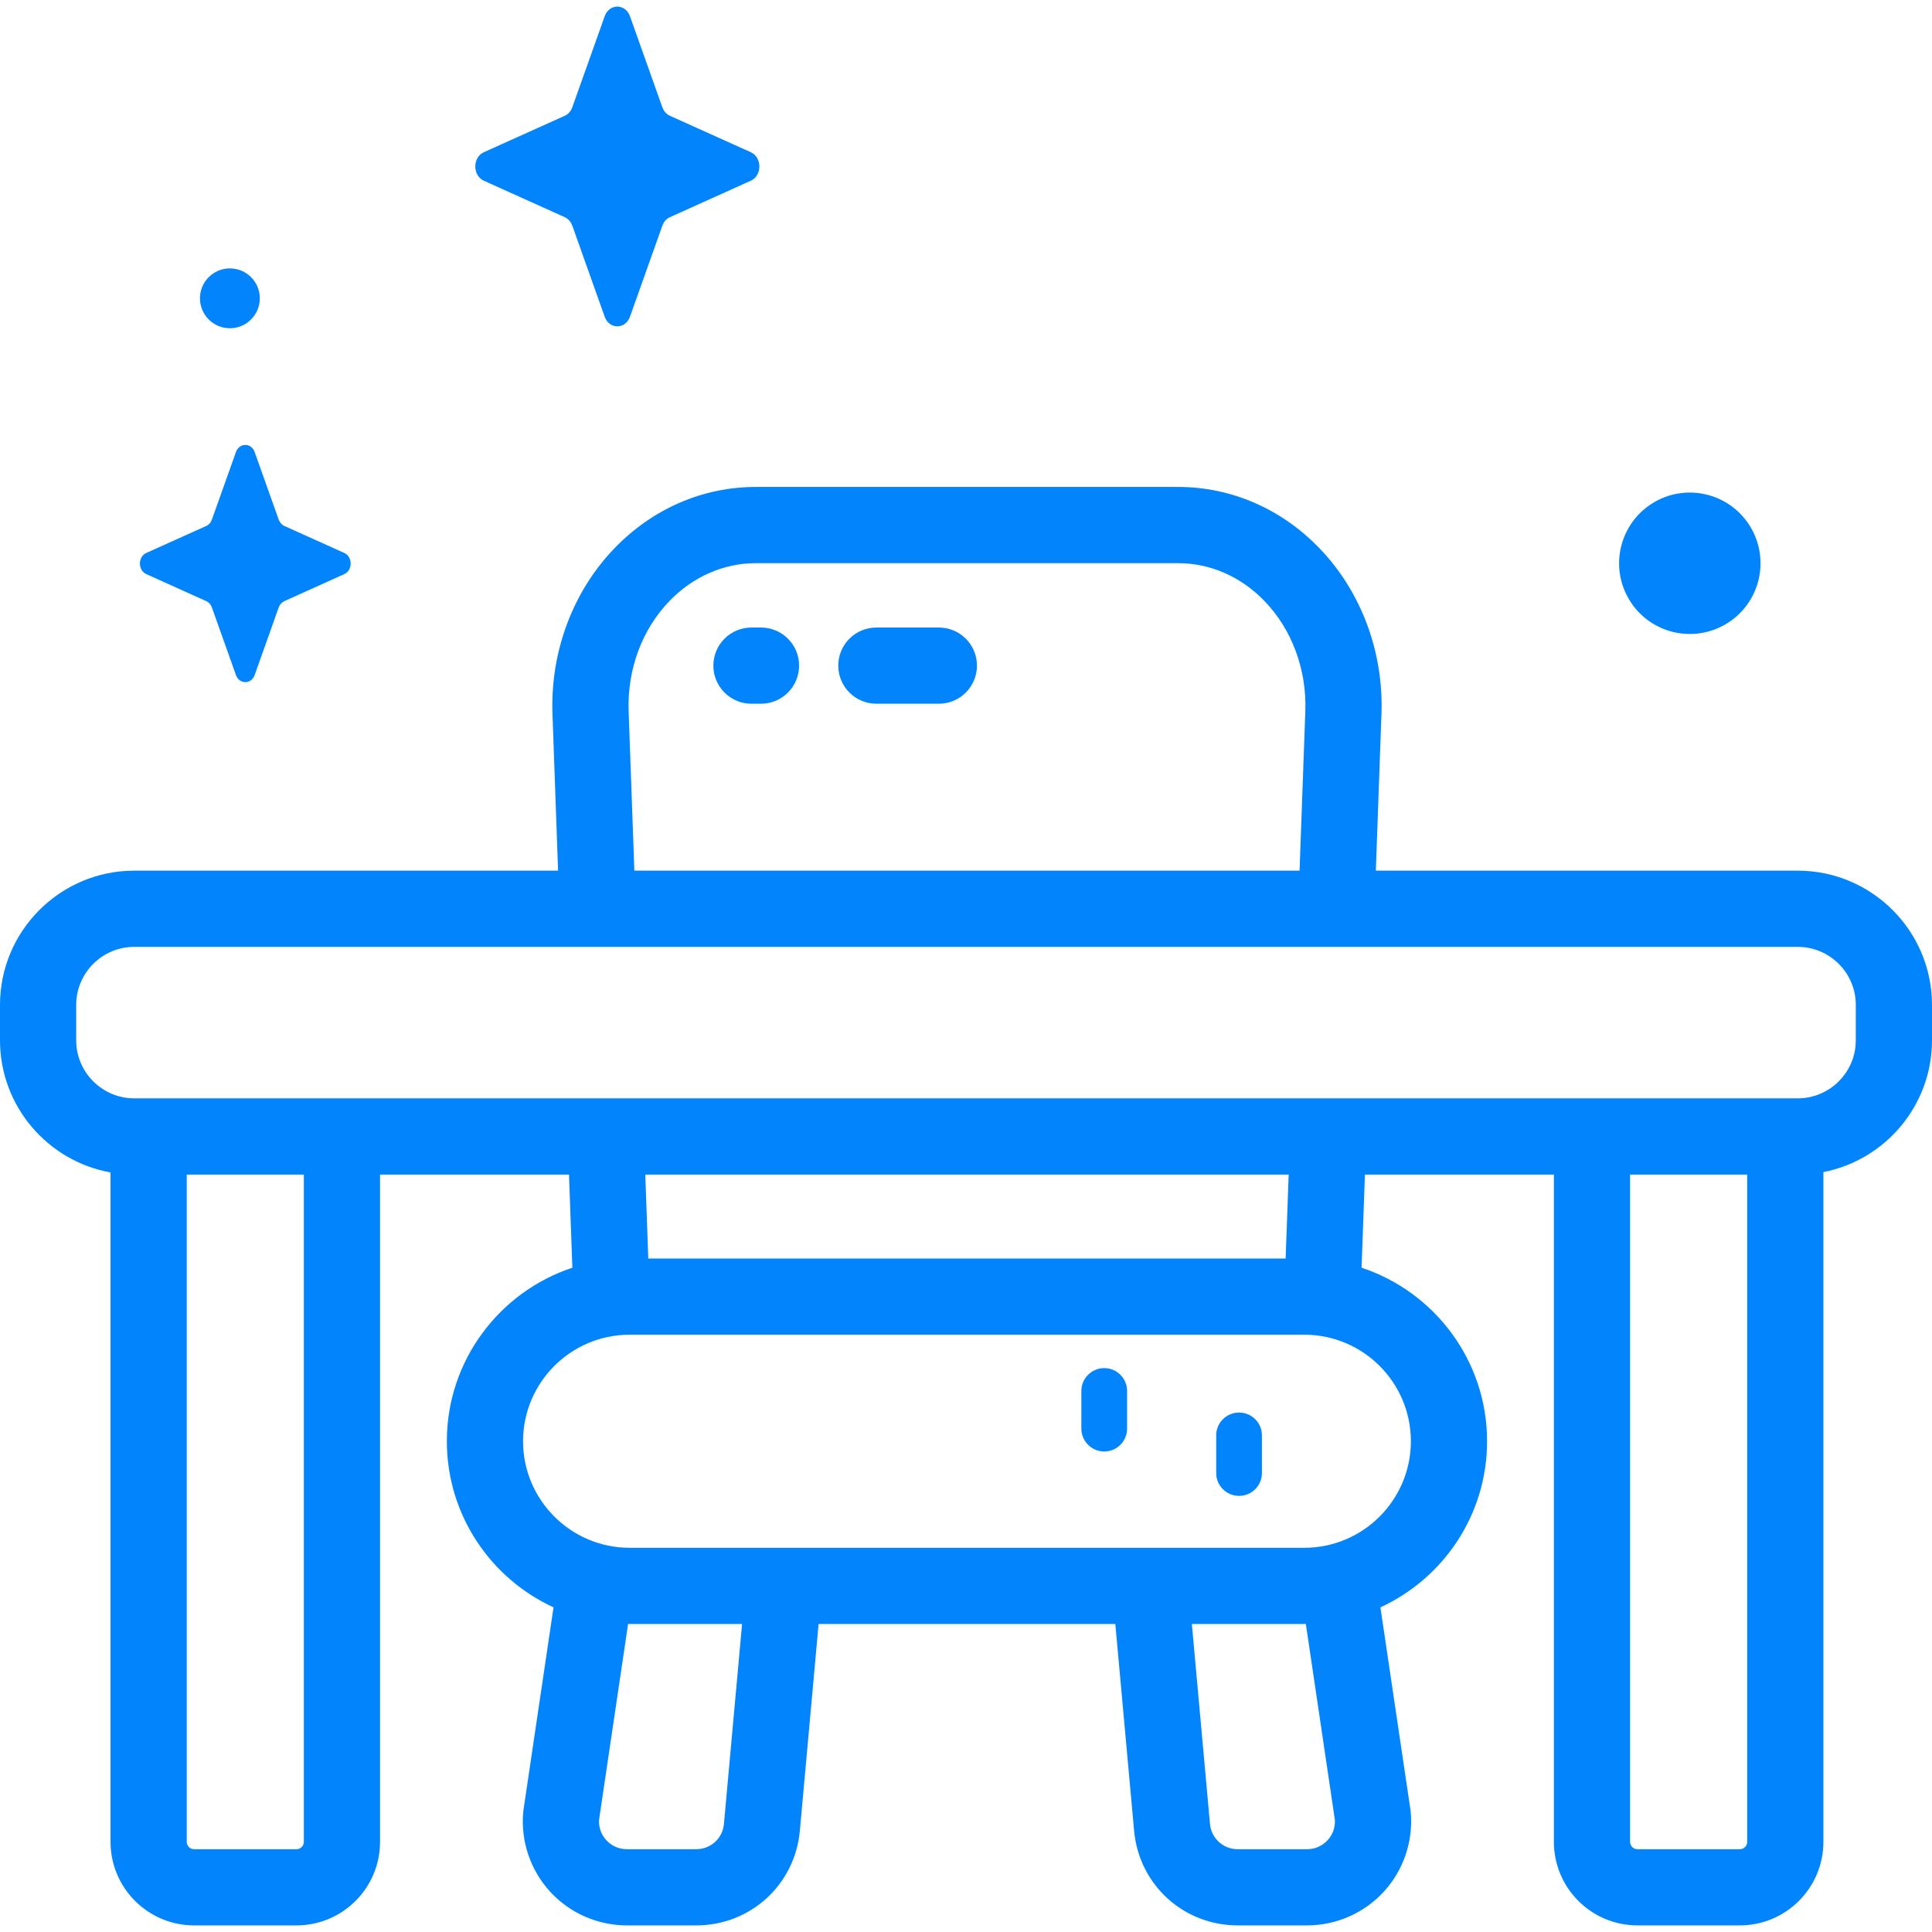 <svg xmlns="http://www.w3.org/2000/svg" width="52" height="52" viewBox="0 0 52 52" fill="none"><g clip-path="url(#clip0_153_1855)"><path d="M29.721 36.823C29.381 36.823 29.105 37.098 29.105 37.438V38.451C29.105 38.791 29.381 39.067 29.721 39.067C30.061 39.067 30.336 38.791 30.336 38.451V37.438C30.336 37.098 30.061 36.823 29.721 36.823Z" fill="#0285FC"></path><path d="M33.35 38.019C33.01 38.019 32.734 38.294 32.734 38.634V39.647C32.734 39.987 33.01 40.262 33.35 40.262C33.69 40.262 33.965 39.987 33.965 39.647V38.634C33.965 38.294 33.69 38.019 33.35 38.019Z" fill="#0285FC"></path><path d="M48.386 23.434H37.031L37.182 19.217C37.243 17.544 36.634 15.917 35.512 14.755C34.487 13.692 33.136 13.106 31.709 13.106H20.343C18.916 13.106 17.565 13.692 16.54 14.755C15.418 15.917 14.809 17.544 14.87 19.217L15.021 23.434H3.614C1.621 23.434 0 25.055 0 27.048V28C0 29.774 1.286 31.253 2.975 31.556V49.574C2.975 50.814 3.984 51.822 5.223 51.822H7.981C9.221 51.822 10.229 50.814 10.229 49.574V31.614H15.315L15.405 34.121C13.446 34.769 12.027 36.617 12.027 38.791C12.027 40.773 13.206 42.483 14.898 43.262L14.09 48.713C14.087 48.732 14.084 48.751 14.083 48.771C14.012 49.552 14.274 50.332 14.803 50.911C15.332 51.49 16.085 51.822 16.87 51.822H18.741C20.198 51.822 21.396 50.728 21.528 49.277L22.033 43.71H30.019L30.525 49.276C30.656 50.728 31.854 51.822 33.312 51.822H35.183C35.967 51.822 36.72 51.49 37.249 50.911C37.778 50.332 38.041 49.552 37.97 48.771C37.968 48.751 37.966 48.732 37.963 48.713L37.154 43.262C38.847 42.483 40.025 40.773 40.025 38.791C40.025 36.617 38.607 34.769 36.647 34.121L36.737 31.614H41.823V49.574C41.823 50.814 42.831 51.822 44.071 51.822H46.829C48.069 51.822 49.077 50.814 49.077 49.574V31.547C50.74 31.223 52 29.756 52 28V27.048C52 25.055 50.379 23.434 48.386 23.434ZM16.92 19.143C16.879 18.023 17.279 16.943 18.016 16.179C18.651 15.52 19.478 15.158 20.343 15.158H31.709C32.575 15.158 33.401 15.52 34.036 16.179C34.773 16.943 35.173 18.023 35.133 19.143L34.978 23.434H17.074L16.92 19.143ZM8.178 49.574C8.178 49.683 8.09 49.771 7.981 49.771H5.223C5.115 49.771 5.026 49.683 5.026 49.574V31.614H8.178V49.574ZM19.485 49.091C19.45 49.479 19.13 49.771 18.741 49.771H16.87C16.657 49.771 16.461 49.684 16.318 49.528C16.18 49.376 16.111 49.182 16.124 48.979L16.905 43.709C16.919 43.709 16.932 43.71 16.946 43.71H19.973L19.485 49.091ZM35.928 48.979C35.941 49.182 35.873 49.376 35.734 49.527C35.591 49.684 35.395 49.771 35.182 49.771H33.312C32.922 49.771 32.602 49.478 32.567 49.091L32.079 43.71H35.106C35.12 43.71 35.133 43.709 35.147 43.709L35.928 48.979ZM37.974 38.791C37.974 40.372 36.688 41.659 35.106 41.659H16.946C15.365 41.659 14.078 40.372 14.078 38.791C14.078 37.21 15.365 35.924 16.946 35.924H35.106C36.688 35.924 37.974 37.21 37.974 38.791ZM34.603 33.873H17.449L17.368 31.614H34.685L34.603 33.873ZM46.829 49.771H44.071C43.962 49.771 43.874 49.683 43.874 49.574V31.614H47.026V49.574C47.026 49.683 46.937 49.771 46.829 49.771ZM49.949 28C49.949 28.861 49.248 29.562 48.386 29.562H3.614C2.752 29.562 2.051 28.861 2.051 28V27.048C2.051 26.186 2.752 25.485 3.614 25.485H48.386C49.248 25.485 49.949 26.186 49.949 27.048V28H49.949Z" fill="#0285FC"></path><path d="M25.269 16.89H23.588C23.021 16.89 22.562 17.349 22.562 17.915C22.562 18.482 23.021 18.941 23.588 18.941H25.269C25.836 18.941 26.295 18.482 26.295 17.915C26.295 17.349 25.836 16.89 25.269 16.89Z" fill="#0285FC"></path><path d="M20.482 16.89H20.225C19.659 16.89 19.2 17.349 19.2 17.915C19.2 18.482 19.659 18.941 20.225 18.941H20.482C21.049 18.941 21.508 18.482 21.508 17.915C21.508 17.349 21.049 16.89 20.482 16.89Z" fill="#0285FC"></path><path d="M13.023 4.864L15.199 5.845C15.293 5.887 15.366 5.97 15.404 6.075L16.275 8.524C16.398 8.87 16.833 8.87 16.956 8.524L17.827 6.075C17.865 5.97 17.939 5.887 18.032 5.845L20.208 4.864C20.515 4.726 20.515 4.236 20.208 4.097L18.032 3.117C17.939 3.075 17.865 2.992 17.827 2.887L16.956 0.437C16.833 0.091 16.398 0.091 16.275 0.437L15.404 2.887C15.366 2.992 15.293 3.075 15.199 3.117L13.023 4.097C12.716 4.236 12.716 4.726 13.023 4.864Z" fill="#0285FC"></path><path d="M46.482 16.779C47.376 16.227 47.653 15.054 47.1 14.16C46.548 13.266 45.375 12.989 44.481 13.542C43.587 14.095 43.31 15.267 43.863 16.161C44.415 17.055 45.588 17.332 46.482 16.779Z" fill="#0285FC"></path><path d="M6.188 8.835C6.633 8.835 6.993 8.474 6.993 8.029C6.993 7.584 6.633 7.224 6.188 7.224C5.743 7.224 5.382 7.584 5.382 8.029C5.382 8.474 5.743 8.835 6.188 8.835Z" fill="#0285FC"></path><path d="M3.937 15.452L5.552 16.18C5.621 16.211 5.676 16.272 5.703 16.35L6.35 18.167C6.441 18.424 6.764 18.424 6.855 18.167L7.501 16.35C7.529 16.272 7.584 16.211 7.653 16.18L9.267 15.452C9.495 15.349 9.495 14.986 9.267 14.883L7.653 14.156C7.584 14.125 7.529 14.063 7.501 13.985L6.855 12.168C6.764 11.911 6.441 11.911 6.35 12.168L5.703 13.985C5.676 14.063 5.621 14.125 5.552 14.156L3.937 14.883C3.709 14.986 3.709 15.349 3.937 15.452Z" fill="#0285FC"></path></g><defs><clipPath id="clip0_153_1855"><rect width="52" height="52" fill="white"></rect></clipPath></defs></svg>